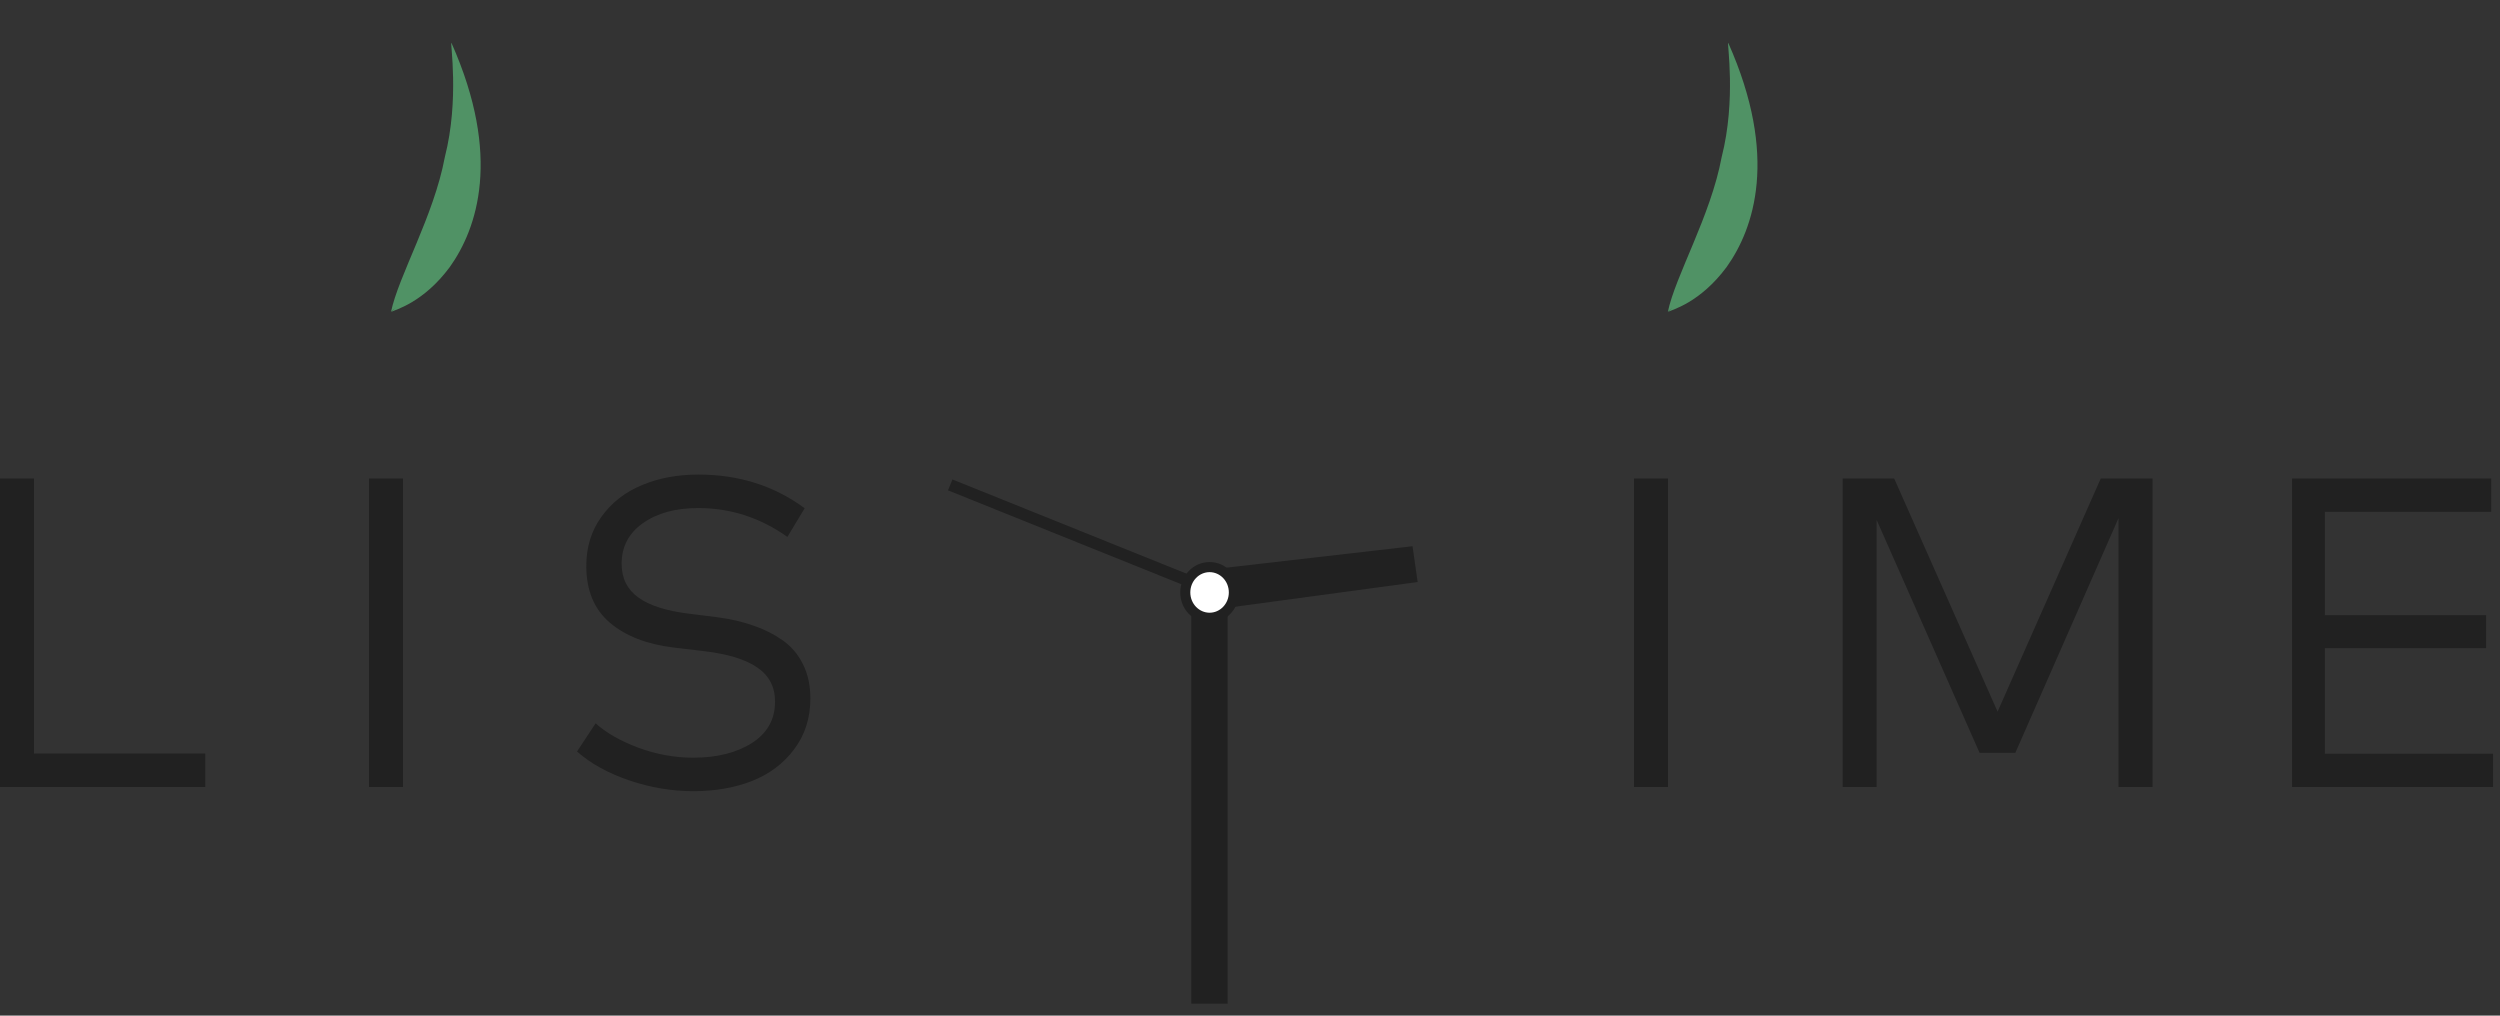 <svg viewBox="0 0 160 65" fill="none" xmlns="http://www.w3.org/2000/svg" id="logo-small">
<rect x="0" y="0" width="160" height="65" fill="#333333" stroke="none"/>
<path d="M28.792 17.084C27.091 19.381 25.278 19.83 25.048 19.954C25.136 19.87 25.223 19.78 25.31 19.69C25.11 19.875 24.99 19.969 25.02 19.982C25.494 17.666 27.763 13.84 28.47 10.052C29.414 6.351 28.796 2.695 28.891 2.742C32.135 10.024 30.53 14.641 28.792 17.084Z" fill="#509265"/>
<path d="M110.508 17.084C108.808 19.381 106.995 19.83 106.765 19.954C106.853 19.87 106.94 19.78 107.027 19.69C106.827 19.875 106.707 19.969 106.737 19.982C107.211 17.666 109.48 13.84 110.187 10.052C111.131 6.351 110.513 2.695 110.607 2.742C113.852 10.024 112.247 14.641 110.508 17.084Z" fill="#509265"/>
<path d="M13.136 50.369H0V30.627H2.177V48.225H13.136V50.369V50.369ZM25.792 50.369H23.615V30.627H25.792V50.369ZM50.393 34.363C48.661 33.132 46.757 32.515 44.683 32.515C43.231 32.515 42.05 32.84 41.138 33.489C40.236 34.127 39.784 34.993 39.784 36.083C39.784 37.005 40.142 37.724 40.854 38.24C41.566 38.758 42.667 39.106 44.154 39.283L45.952 39.509C46.783 39.621 47.531 39.796 48.198 40.032C48.874 40.258 49.498 40.568 50.066 40.962C50.634 41.357 51.077 41.875 51.391 42.514C51.707 43.144 51.864 43.873 51.864 44.7C51.864 45.952 51.518 47.037 50.823 47.958C50.137 48.871 49.235 49.548 48.117 49.988C47.006 50.42 45.759 50.636 44.369 50.636C42.998 50.636 41.632 50.405 40.271 49.945C38.917 49.483 37.803 48.869 36.93 48.097L38.119 46.292C38.795 46.902 39.711 47.425 40.867 47.858C42.02 48.281 43.184 48.492 44.356 48.492C45.89 48.492 47.148 48.176 48.129 47.548C49.113 46.918 49.603 46.034 49.603 44.898C49.603 43.958 49.22 43.229 48.454 42.711C47.697 42.193 46.55 41.846 45.019 41.669L43.11 41.442C41.398 41.236 40.034 40.704 39.025 39.848C38.025 38.991 37.523 37.785 37.523 36.224C37.523 35.011 37.848 33.959 38.498 33.065C39.148 32.163 40.008 31.491 41.082 31.049C42.155 30.598 43.36 30.372 44.694 30.372C47.29 30.372 49.56 31.091 51.498 32.529L50.393 34.363ZM106.753 50.369H104.576V30.627H106.753V50.369ZM137.76 50.369H135.583V33.166L128.98 48.183H126.694L120.106 33.278V50.369H117.929V30.627H121.229L127.845 45.546L134.447 30.627H137.762V50.369H137.76ZM159.555 50.369H146.69V30.627H159.439V32.758H148.794V39.37H159.112V41.485H148.794V48.239H159.557V50.369H159.555Z" fill="#212121"/>
<path fill-rule="evenodd" clip-rule="evenodd" d="M60.954 30.685L78.36 37.69L78.079 38.388L60.673 31.383L60.954 30.685Z" fill="#212121"/>
<path d="M90.73 37.249L78.57 38.895V64.235H76.243V38.895V36.588L90.403 34.958L90.73 37.249Z" fill="#212121"/>
<path d="M77.413 39.537C78.272 39.537 78.968 38.811 78.968 37.915C78.968 37.02 78.272 36.294 77.413 36.294C76.554 36.294 75.857 37.02 75.857 37.915C75.857 38.811 76.554 39.537 77.413 39.537Z" fill="white"/>
<path fill-rule="evenodd" clip-rule="evenodd" d="M77.413 36.617C76.745 36.617 76.18 37.185 76.18 37.915C76.18 38.645 76.745 39.214 77.413 39.214C78.081 39.214 78.645 38.645 78.645 37.915C78.645 37.185 78.081 36.617 77.413 36.617ZM75.535 37.915C75.535 36.854 76.363 35.971 77.413 35.971C78.463 35.971 79.291 36.854 79.291 37.915C79.291 38.976 78.463 39.859 77.413 39.859C76.363 39.859 75.535 38.976 75.535 37.915Z" fill="#212121"/>
</svg>
